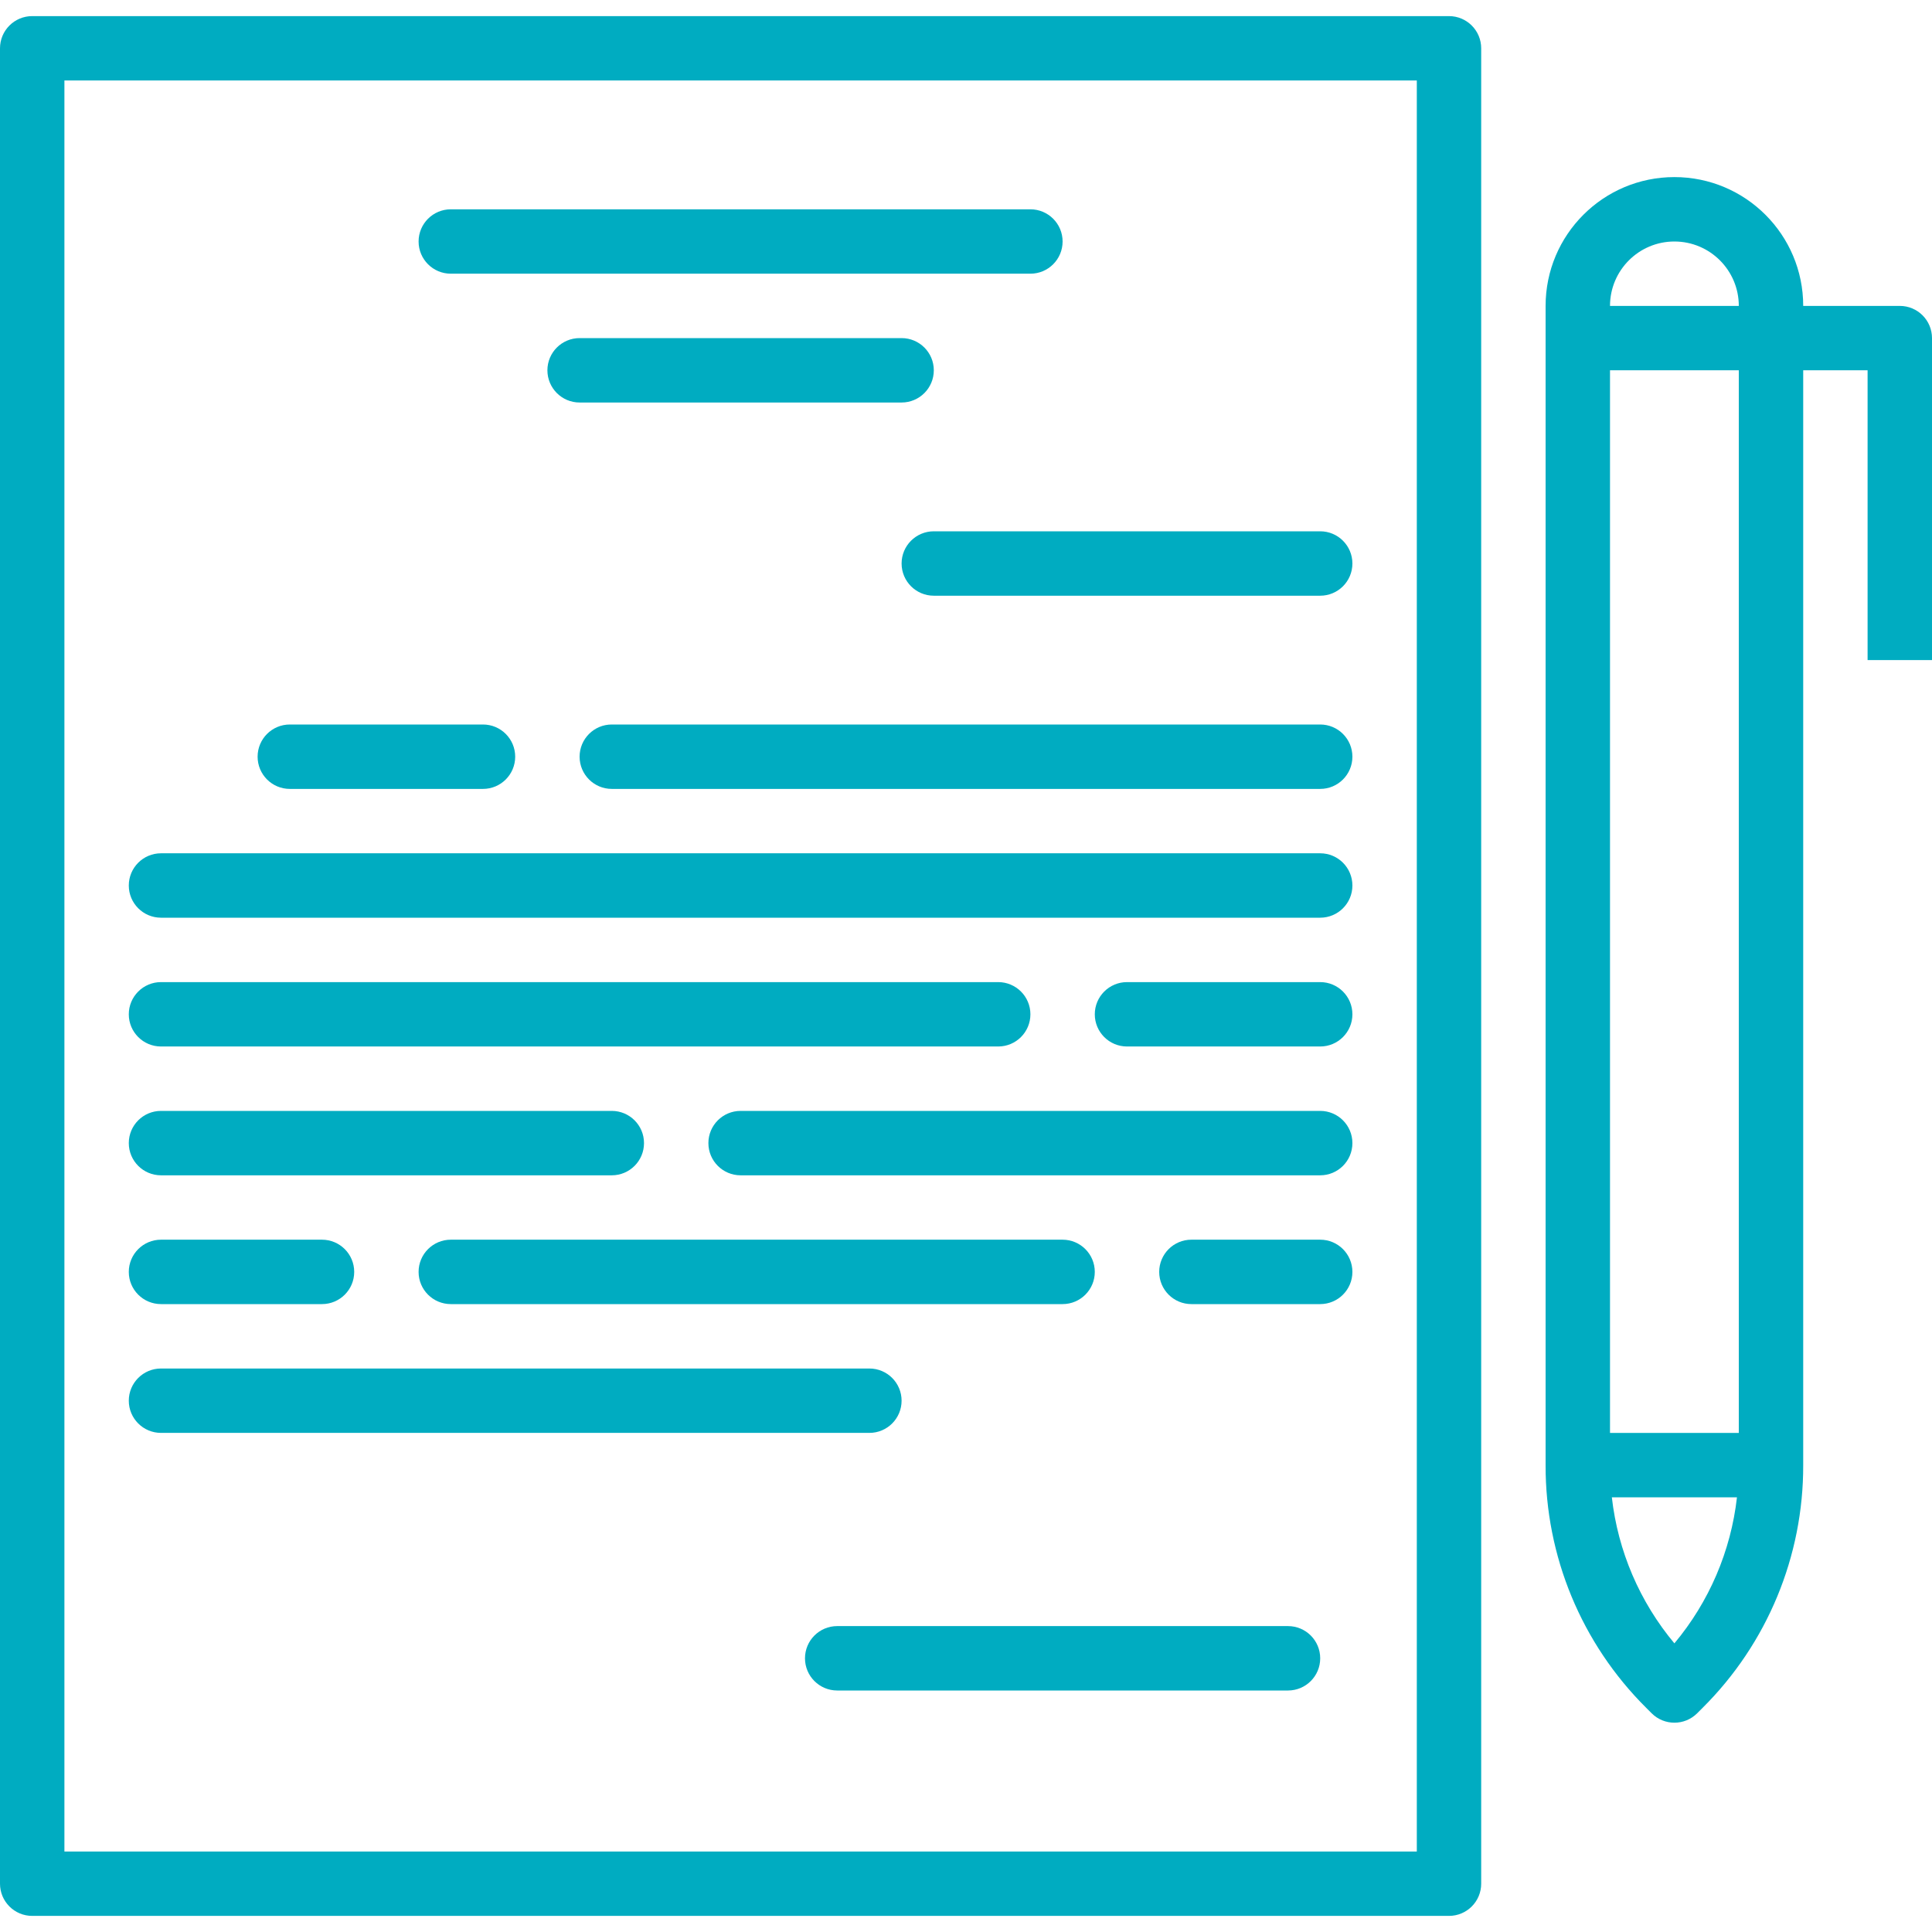 <svg width="80" height="80" viewBox="0 0 80 80" fill="none" xmlns="http://www.w3.org/2000/svg">
<path d="M60 0.667H1.333C0.597 0.667 0 1.264 0 2V78C0 78.736 0.597 79.333 1.333 79.333H60C60.736 79.333 61.333 78.736 61.333 78V2C61.333 1.264 60.736 0.667 60 0.667ZM58.667 76.667H2.667V3.333H58.667V76.667Z" fill="#00ACC1"/>
<path d="M37.333 14H24C23.264 14 22.667 14.597 22.667 15.333C22.667 16.07 23.264 16.667 24 16.667H37.333C38.07 16.667 38.667 16.07 38.667 15.333C38.667 14.597 38.07 14 37.333 14Z" fill="#00ACC1"/>
<path d="M20 30H12C11.264 30 10.667 30.597 10.667 31.333C10.667 32.07 11.264 32.667 12 32.667H20C20.736 32.667 21.333 32.07 21.333 31.333C21.333 30.597 20.736 30 20 30Z" fill="#00ACC1"/>
<path d="M54.667 30H25.333C24.597 30 24 30.597 24 31.333C24 32.07 24.597 32.667 25.333 32.667H54.667C55.403 32.667 56 32.07 56 31.333C56 30.597 55.403 30 54.667 30Z" fill="#00ACC1"/>
<path d="M54.667 35.333H6.667C5.93 35.333 5.333 35.93 5.333 36.667C5.333 37.403 5.93 38 6.667 38H54.667C55.403 38 56 37.403 56 36.667C56 35.93 55.403 35.333 54.667 35.333Z" fill="#00ACC1"/>
<path d="M41.333 40.667H6.667C5.93 40.667 5.333 41.264 5.333 42C5.333 42.736 5.93 43.333 6.667 43.333H41.333C42.07 43.333 42.667 42.736 42.667 42C42.667 41.264 42.07 40.667 41.333 40.667Z" fill="#00ACC1"/>
<path d="M54.667 40.667H46.667C45.93 40.667 45.333 41.264 45.333 42C45.333 42.736 45.93 43.333 46.667 43.333H54.667C55.403 43.333 56 42.736 56 42C56 41.264 55.403 40.667 54.667 40.667Z" fill="#00ACC1"/>
<path d="M54.667 46H30.667C29.93 46 29.333 46.597 29.333 47.333C29.333 48.07 29.93 48.667 30.667 48.667H54.667C55.403 48.667 56 48.07 56 47.333C56 46.597 55.403 46 54.667 46Z" fill="#00ACC1"/>
<path d="M25.333 46H6.667C5.93 46 5.333 46.597 5.333 47.333C5.333 48.07 5.93 48.667 6.667 48.667H25.333C26.07 48.667 26.667 48.07 26.667 47.333C26.667 46.597 26.07 46 25.333 46Z" fill="#00ACC1"/>
<path d="M54.667 51.333H49.333C48.597 51.333 48 51.93 48 52.667C48 53.403 48.597 54 49.333 54H54.667C55.403 54 56 53.403 56 52.667C56 51.93 55.403 51.333 54.667 51.333Z" fill="#00ACC1"/>
<path d="M13.333 51.333H6.667C5.93 51.333 5.333 51.93 5.333 52.667C5.333 53.403 5.93 54 6.667 54H13.333C14.07 54 14.667 53.403 14.667 52.667C14.667 51.93 14.07 51.333 13.333 51.333Z" fill="#00ACC1"/>
<path d="M44 51.333H18.667C17.93 51.333 17.333 51.93 17.333 52.667C17.333 53.403 17.93 54 18.667 54H44C44.736 54 45.333 53.403 45.333 52.667C45.333 51.93 44.736 51.333 44 51.333Z" fill="#00ACC1"/>
<path d="M53.333 67.333H34.667C33.93 67.333 33.333 67.93 33.333 68.667C33.333 69.403 33.93 70 34.667 70H53.333C54.07 70 54.667 69.403 54.667 68.667C54.667 67.93 54.07 67.333 53.333 67.333Z" fill="#00ACC1"/>
<path d="M42.667 8.667H18.667C17.93 8.667 17.333 9.264 17.333 10C17.333 10.736 17.93 11.333 18.667 11.333H42.667C43.403 11.333 44 10.736 44 10C44 9.264 43.403 8.667 42.667 8.667Z" fill="#00ACC1"/>
<path d="M78.667 12.667H74.667C74.667 9.721 72.279 7.333 69.333 7.333C66.388 7.333 64 9.721 64 12.667V60.667C63.989 64.438 65.488 68.056 68.163 70.715L68.391 70.943C68.911 71.463 69.755 71.463 70.276 70.943L70.504 70.715C73.178 68.056 74.677 64.438 74.667 60.667V15.333H77.333V27.333H80V14C80 13.264 79.403 12.667 78.667 12.667ZM69.333 68.048C67.896 66.329 66.995 64.226 66.743 62H71.924C71.672 64.226 70.771 66.329 69.333 68.048ZM72 59.334H66.667V15.333H72V59.334ZM66.667 12.667C66.667 11.194 67.861 10 69.333 10C70.806 10 72 11.194 72 12.667H66.667Z" fill="#00ACC1"/>
<path d="M54.667 22H38.667C37.93 22 37.333 22.597 37.333 23.333C37.333 24.07 37.93 24.667 38.667 24.667H54.667C55.403 24.667 56 24.07 56 23.333C56 22.597 55.403 22 54.667 22Z" fill="#00ACC1"/>
<path d="M36 56.667H6.667C5.93 56.667 5.333 57.264 5.333 58C5.333 58.736 5.93 59.333 6.667 59.333H36C36.736 59.333 37.333 58.736 37.333 58C37.333 57.264 36.736 56.667 36 56.667Z" fill="#00ACC1"/>
</svg>
